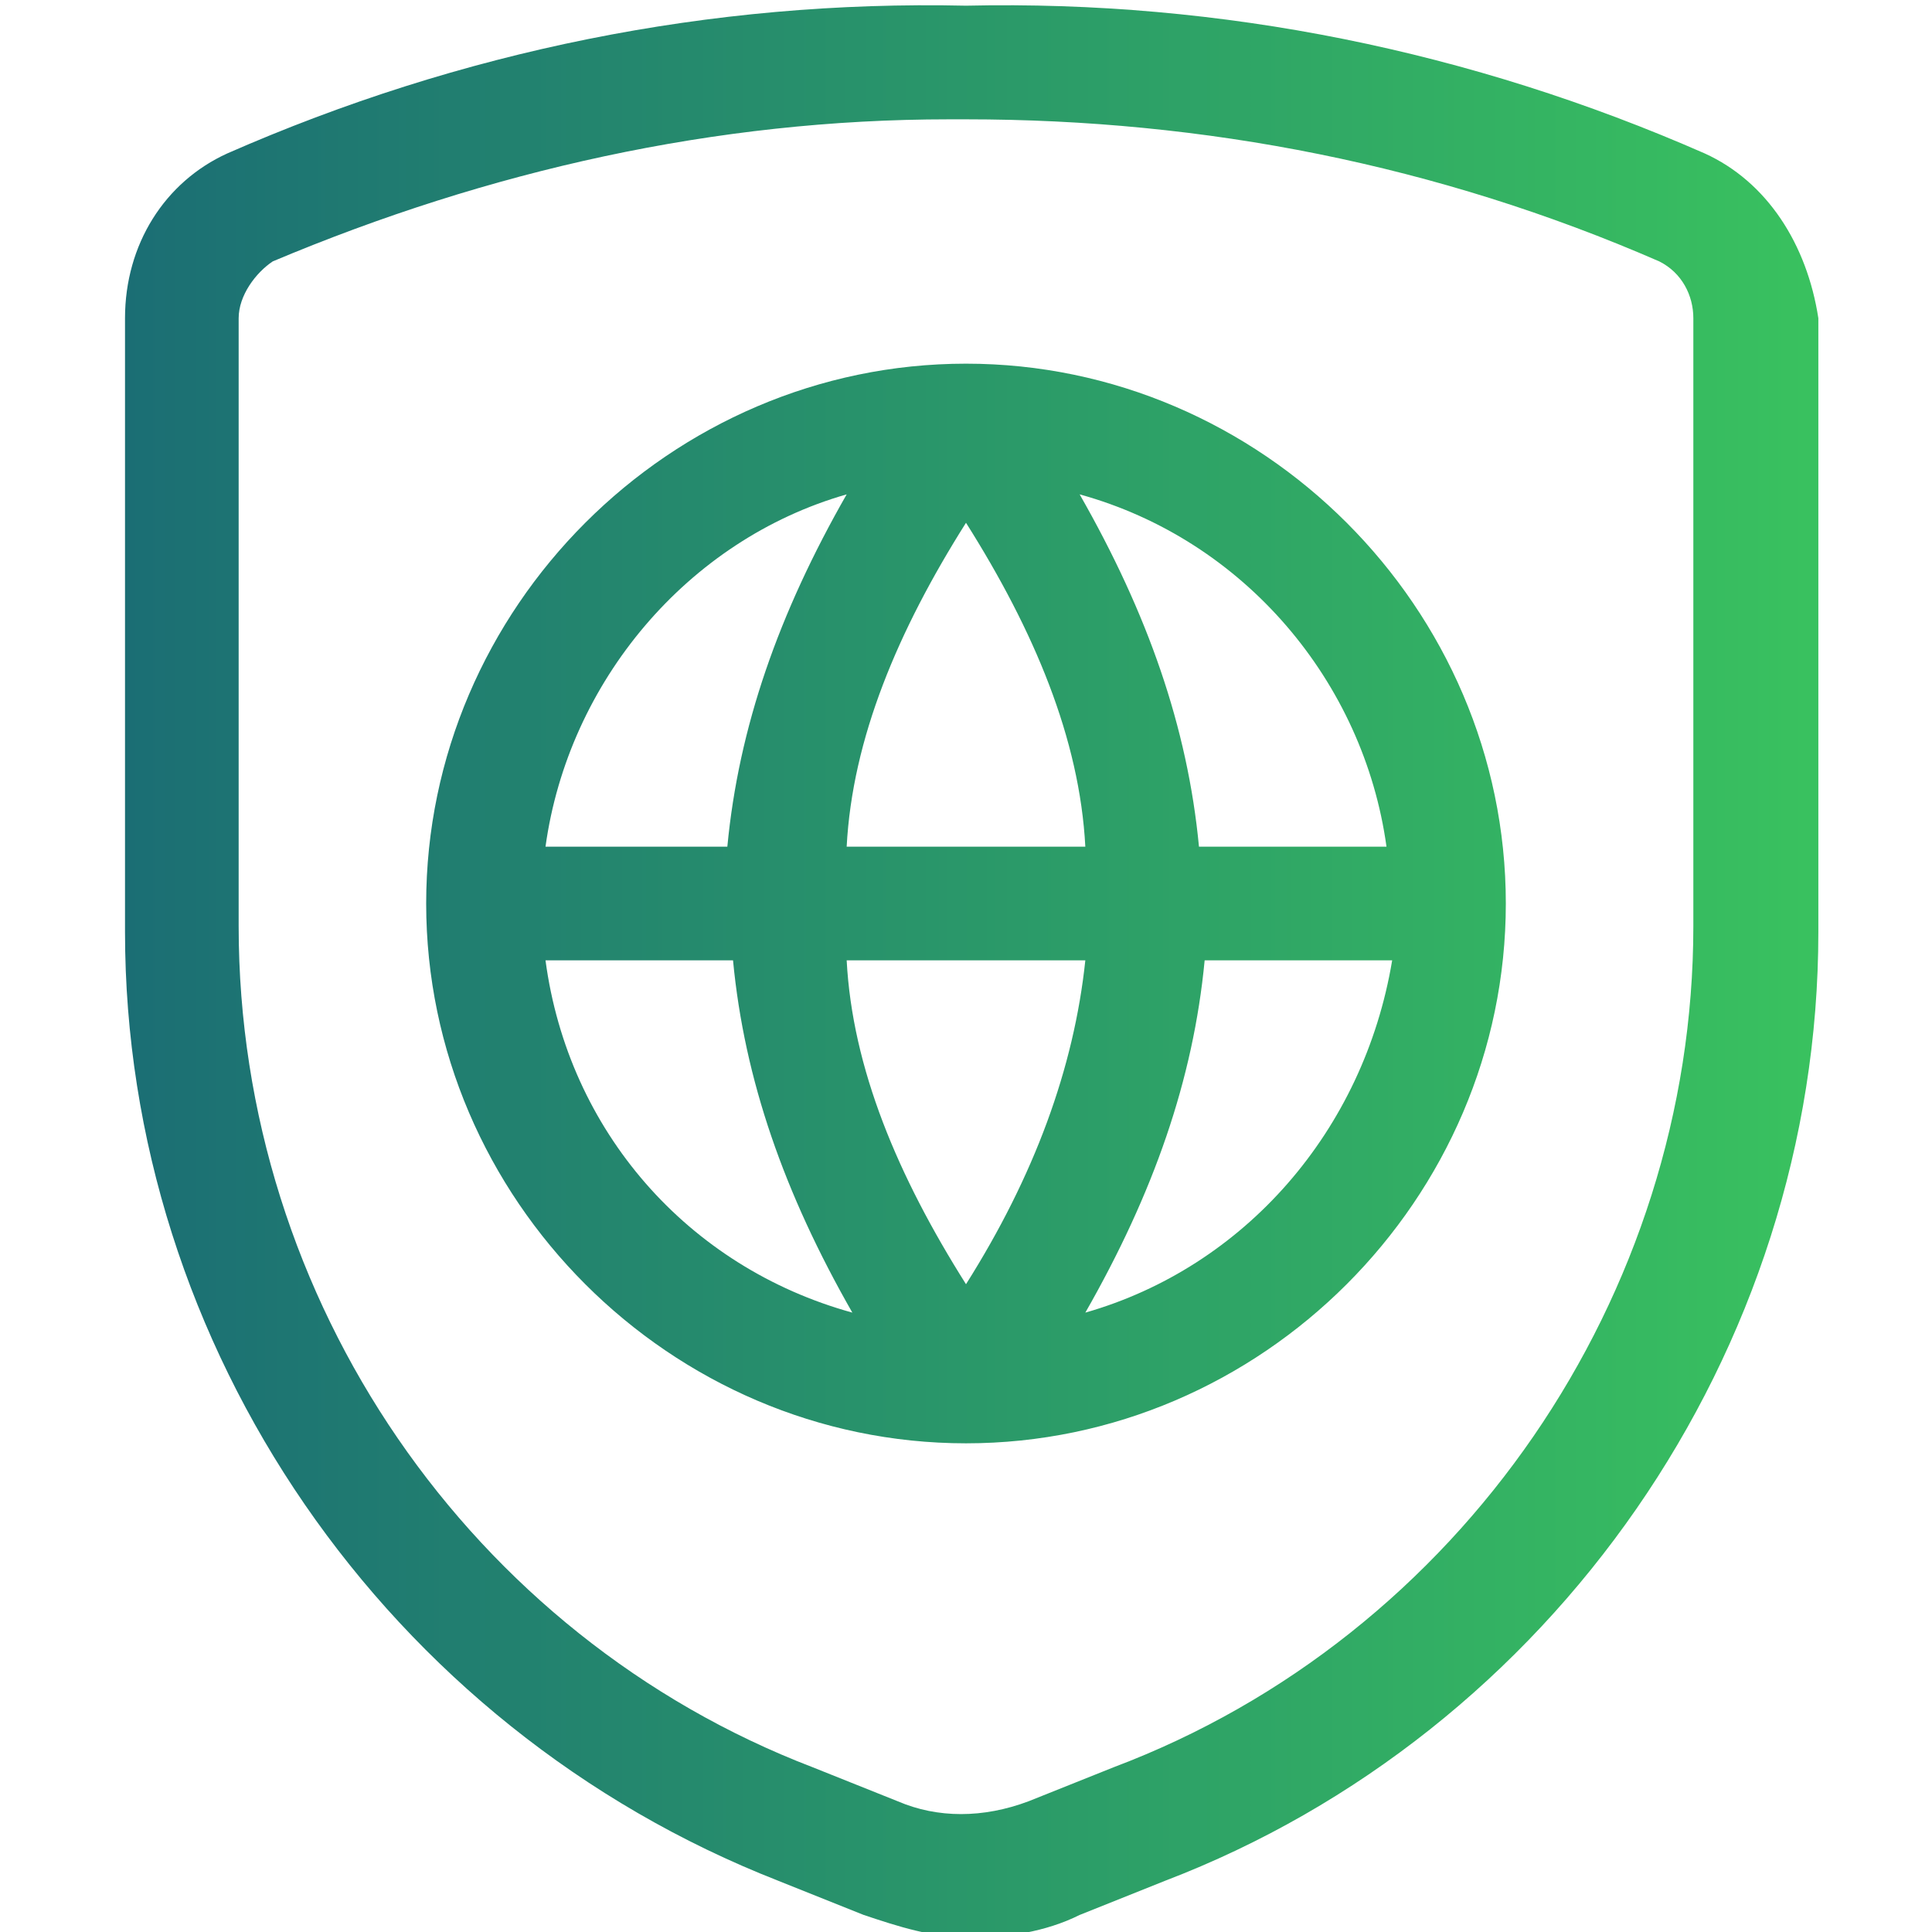 <svg xmlns="http://www.w3.org/2000/svg" viewBox="0 0 34 34"><linearGradient id="a" x1="2.2" x2="31.825" y1="17.096" y2="17.096" gradientUnits="userSpaceOnUse"><stop offset="0" stop-color="#1b6e74"/><stop offset="1" stop-color="#39c15f"/></linearGradient><path fill="url(#a)" d="M30 2.7C25.9.9 21.5 0 17 .1 12.5 0 8.1.9 4 2.7c-1.1.5-1.8 1.6-1.8 2.9v10.8c0 7.3 4.6 14 11.5 16.7l1.5.6c.6.2 1.2.4 1.9.4.6 0 1.3-.1 1.9-.4l1.5-.6C27.3 30.5 32 23.8 32 16.4V5.6c-.2-1.3-.9-2.4-2-2.9zm-.2 13.6c0 6.5-4.1 12.5-10.2 14.8l-1.5.6c-.8.3-1.6.3-2.3 0l-1.5-.6c-6-2.3-10.1-8.2-10.1-14.8V5.6c0-.4.3-.8.6-1C8.6 3 12.6 2.1 16.7 2.1h.3c4.2 0 8.3.8 12.2 2.5.4.2.6.6.6 1v10.7zM17 6.4c-5.2 0-9.5 4.3-9.5 9.5s4.3 9.5 9.5 9.5 9.5-4.3 9.5-9.5-4.3-9.5-9.5-9.5zm2.1 8.5h-4.2c.1-1.9.9-3.8 2.1-5.7 1.2 1.9 2 3.8 2.1 5.7zm-4.2-6.2c-1.2 2.1-1.9 4.1-2.1 6.2H9.6c.4-2.9 2.5-5.4 5.3-6.2zm-5.3 8.2h3.3c.2 2.1.9 4.1 2.1 6.2-2.9-.8-5-3.2-5.4-6.2zm5.3 0h4.2c-.2 1.9-.9 3.8-2.1 5.7-1.2-1.9-2-3.8-2.1-5.7zm4.2 6.2c1.2-2.1 1.9-4.1 2.1-6.2h3.3c-.5 3-2.6 5.4-5.4 6.2zm2-8.2c-.2-2.1-.9-4.1-2.1-6.2 2.9.8 5 3.3 5.4 6.2h-3.3z"/></svg>